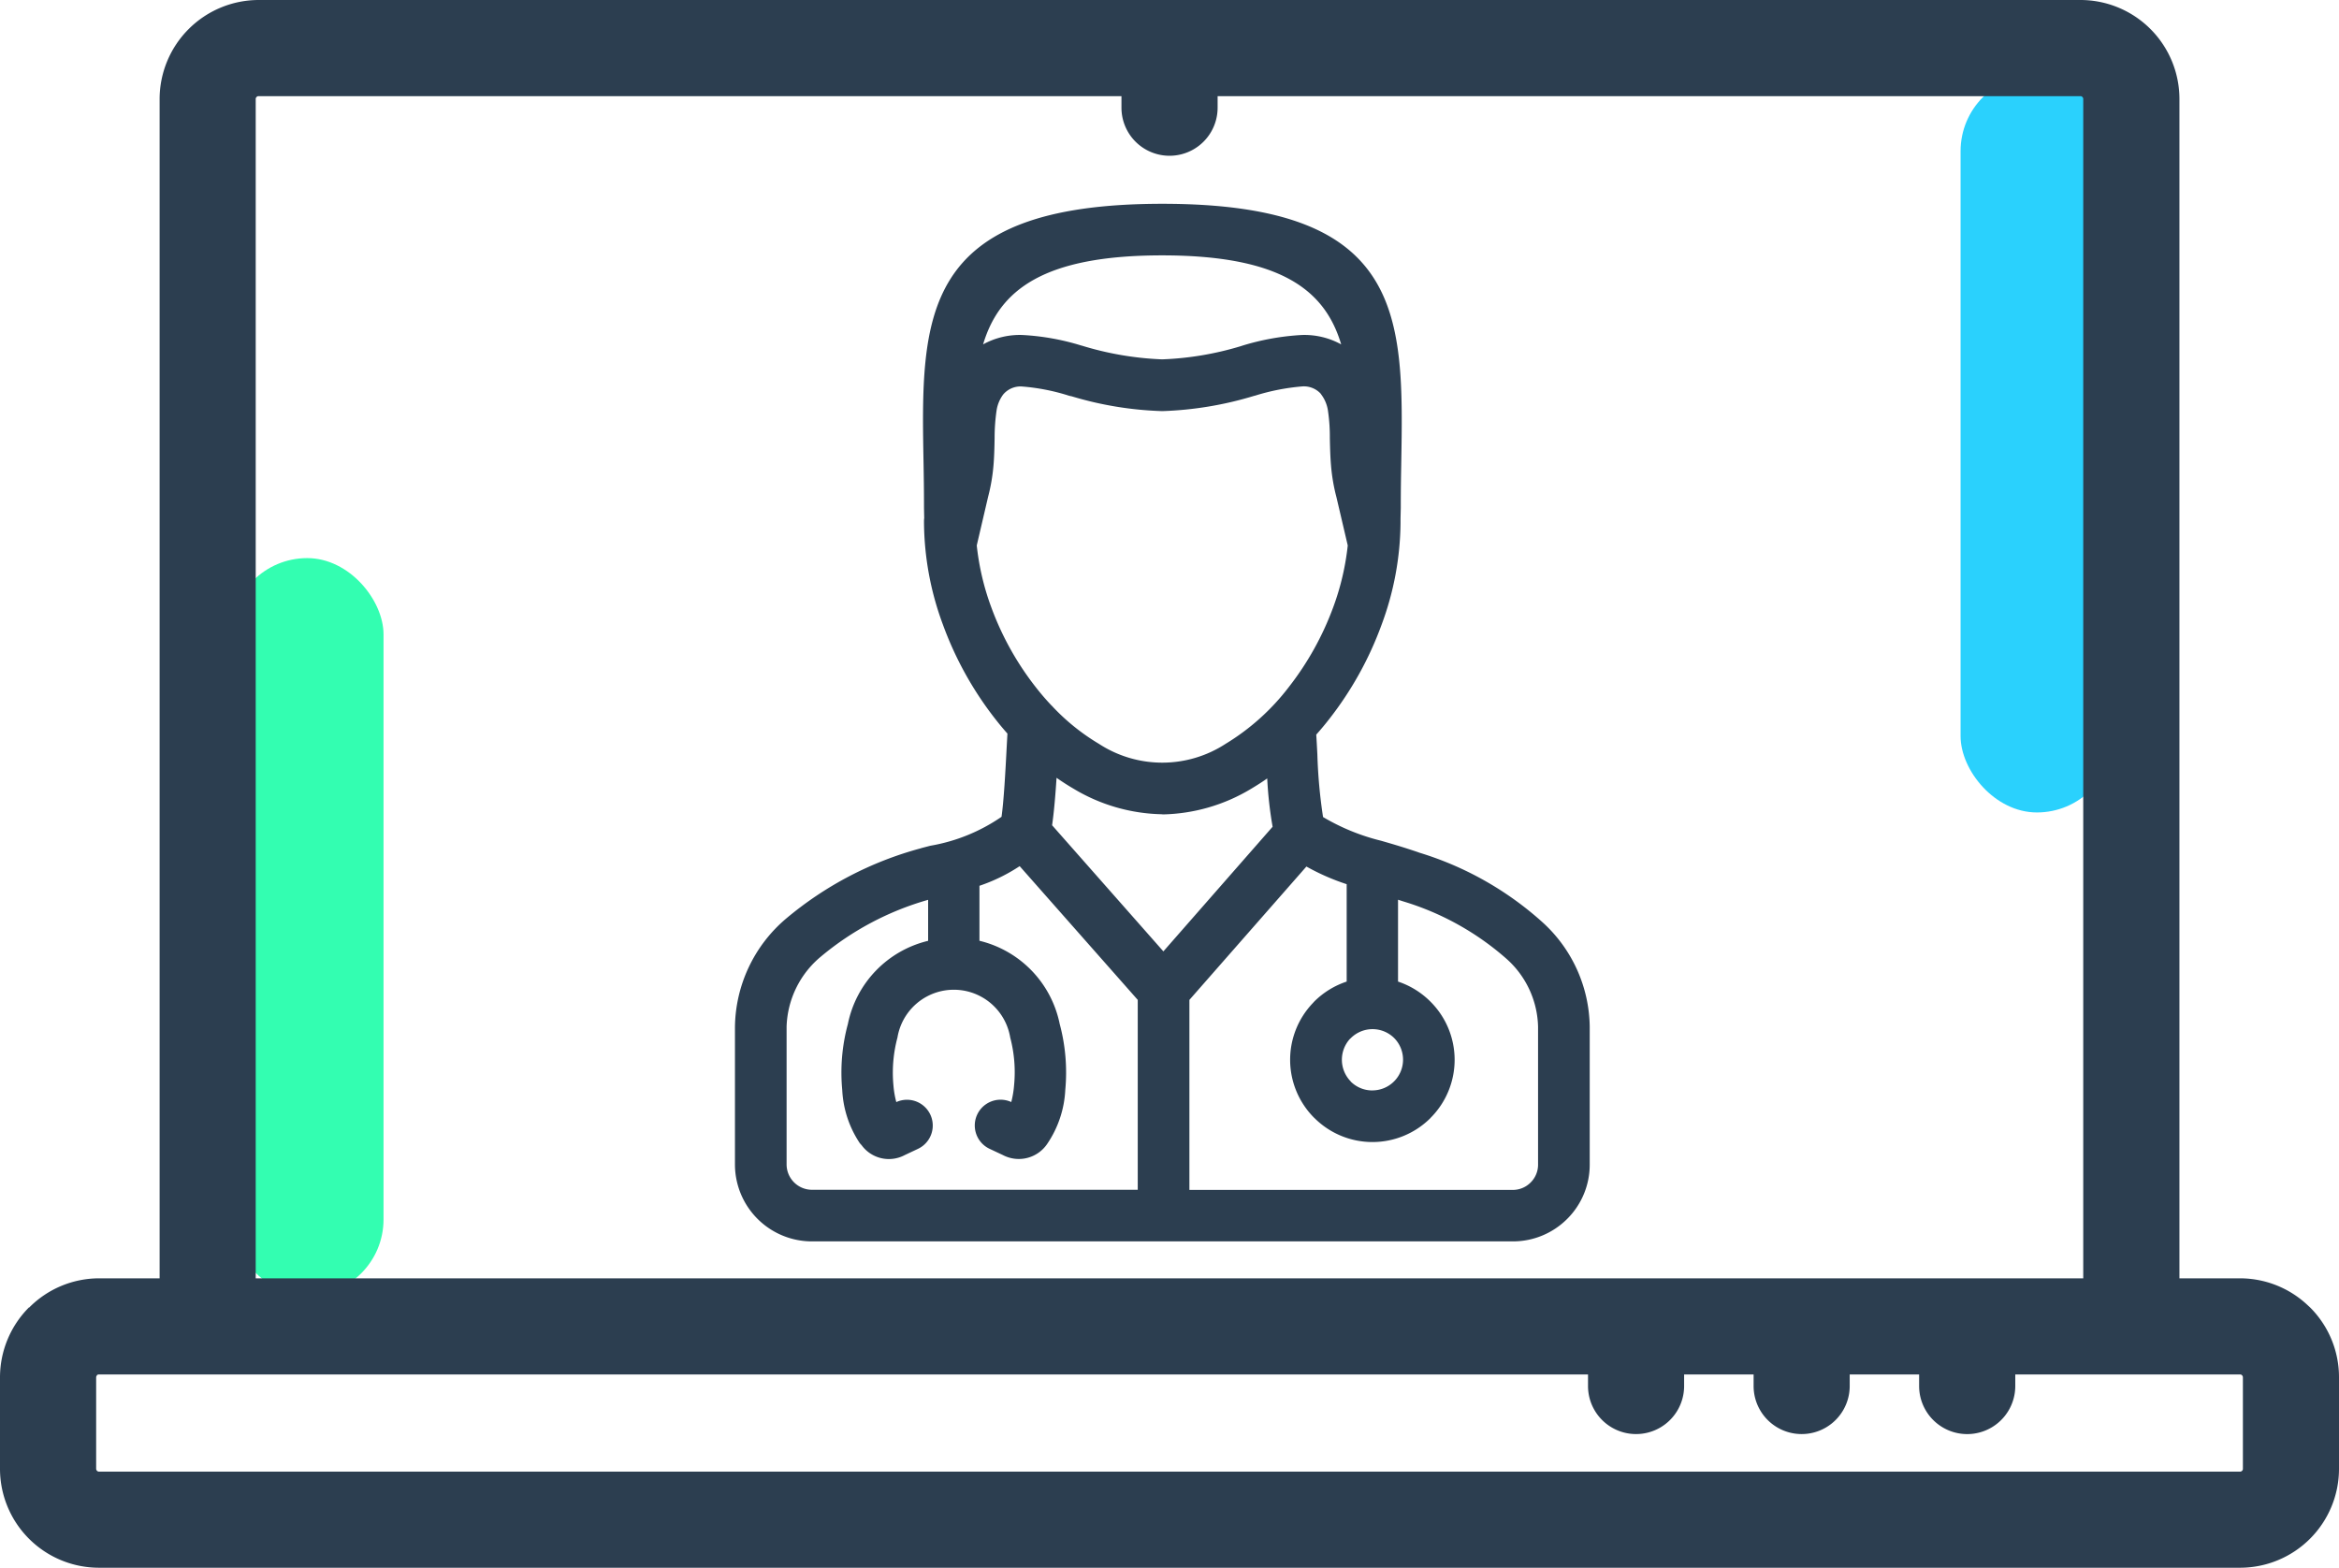<svg xmlns="http://www.w3.org/2000/svg" xmlns:xlink="http://www.w3.org/1999/xlink" width="91.955" height="61.635" viewBox="0 0 91.955 61.635">
  <defs>
    <clipPath id="clip-path">
      <rect id="Rectangle_1789" data-name="Rectangle 1789" width="91.955" height="61.635" fill="none"/>
    </clipPath>
  </defs>
  <g id="Group_3541" data-name="Group 3541" clip-path="url(#clip-path)">
    <rect id="Rectangle_2355" data-name="Rectangle 2355" width="6" height="29" rx="3" transform="translate(9.078 21.942)" fill="#33feb1"/>
    <rect id="Rectangle_2356" data-name="Rectangle 2356" width="6" height="29" rx="3" transform="matrix(1, 0, 0, 1, 77.078, 2.942)" fill="#2ad1fd"/>
    <path id="Path_1006" data-name="Path 1006" d="M34.91,30.049A7,7,0,0,1,31.4,29.034c-.22-.128-.438-.27-.651-.418-.043.667-.1,1.35-.175,1.865l4.375,4.959,4.294-4.9a15.424,15.424,0,0,1-.212-1.9c-.2.142-.41.274-.62.4a6.991,6.991,0,0,1-3.5,1.015M45.452,41.987a3.228,3.228,0,0,0,0-4.568l-.014-.014a3.25,3.25,0,0,0-1.264-.778l0-3.218.146.047.049.016a10.871,10.871,0,0,1,4.074,2.264A3.688,3.688,0,0,1,49.679,38.4h0v5.426a.982.982,0,0,1-.292.7h0a.985.985,0,0,1-.7.292H35.972V37.347l4.6-5.243a8.811,8.811,0,0,0,1.583.694l0,3.829a3.256,3.256,0,0,0-1.276.786l-.06.066a3.227,3.227,0,0,0,.06,4.506l.012.01a3.228,3.228,0,0,0,4.564-.008m-2.287-1.081a1.209,1.209,0,0,0,.856-2.057l0,0a1.209,1.209,0,0,0-1.705,0l-.041.037a1.219,1.219,0,0,0,.037,1.667l0,.006a1.2,1.2,0,0,0,.854.348M27.718,32.861a6.8,6.8,0,0,0,1.581-.772l4.642,5.258v7.466H21.126a1,1,0,0,1-.99-.99V38.4a3.728,3.728,0,0,1,1.353-2.759A11.444,11.444,0,0,1,25.7,33.413l0,1.612a4.222,4.222,0,0,0-3.154,3.267,7.316,7.316,0,0,0-.222,2.6,4.113,4.113,0,0,0,.692,2.091l.072.08a1.326,1.326,0,0,0,1.69.387l.511-.241a1.013,1.013,0,0,0-.84-1.844,3.7,3.7,0,0,1-.113-.663,5.337,5.337,0,0,1,.158-1.873,2.247,2.247,0,0,1,4.434,0A5.336,5.336,0,0,1,29.08,40.7a3.9,3.9,0,0,1-.111.663,1.013,1.013,0,0,0-.842,1.844l.513.241a1.348,1.348,0,0,0,1.76-.467,4.12,4.12,0,0,0,.692-2.091,7.354,7.354,0,0,0-.22-2.6,4.228,4.228,0,0,0-3.154-3.267Zm1.1-5.984c-.163-.183-.323-.375-.476-.572a13.531,13.531,0,0,1-2.061-3.714,11.722,11.722,0,0,1-.743-4v-.062a.892.892,0,0,1,.008-.124L25.538,18c0-.8-.01-1.26-.017-1.713-.107-5.8-.187-10.239,9.389-10.239S44.4,10.484,44.3,16.287c-.008.453-.018.912-.018,1.713l-.01.424,0,.107h0v.062a11.722,11.722,0,0,1-.743,4,13.532,13.532,0,0,1-2.061,3.714c-.163.21-.334.414-.509.611.016.243.029.5.043.764a20.268,20.268,0,0,0,.224,2.476,8.374,8.374,0,0,0,2.277.931c.391.113.84.241,1.458.451l.047.018a12.805,12.805,0,0,1,4.838,2.73A5.637,5.637,0,0,1,51.71,38.4h0l0,5.426a3.006,3.006,0,0,1-.883,2.129l0,0a3.017,3.017,0,0,1-2.131.887H21.126a3.028,3.028,0,0,1-3.02-3.02V38.4a5.673,5.673,0,0,1,2.013-4.251,13.8,13.8,0,0,1,5.28-2.758l.049-.016.338-.088a7.022,7.022,0,0,0,2.8-1.138c.089-.613.154-1.789.2-2.691Zm1.744-1.095a.773.773,0,0,1,.054.058,8.411,8.411,0,0,0,1.8,1.441,4.562,4.562,0,0,0,4.978,0,9,9,0,0,0,2.483-2.229,11.6,11.6,0,0,0,1.752-3.15,10.121,10.121,0,0,0,.568-2.421l-.445-1.9a7.158,7.158,0,0,1-.212-1.239c-.029-.327-.039-.71-.047-1.085a6.989,6.989,0,0,0-.074-1.075,1.387,1.387,0,0,0-.264-.636l-.029-.041a.9.9,0,0,0-.729-.276,8.566,8.566,0,0,0-1.836.36l-.043.01a13.9,13.9,0,0,1-3.613.6,13.734,13.734,0,0,1-3.565-.583.958.958,0,0,1-.167-.043,8.192,8.192,0,0,0-1.762-.34.888.888,0,0,0-.76.313,1.4,1.4,0,0,0-.261.636v0a7.5,7.5,0,0,0-.076,1.075c-.006.375-.016.756-.045,1.085a7.268,7.268,0,0,1-.21,1.223l-.447,1.915a10.044,10.044,0,0,0,.568,2.423,11.5,11.5,0,0,0,1.752,3.15q.3.385.628.729m-2.7-14.206a2.991,2.991,0,0,1,1.556-.369,9.524,9.524,0,0,1,2.287.408l.053.014a12.339,12.339,0,0,0,3.145.535,12.188,12.188,0,0,0,3.1-.521l.041-.014a9.754,9.754,0,0,1,2.341-.422,2.987,2.987,0,0,1,1.556.369c-.634-2.139-2.38-3.5-7.038-3.5s-6.4,1.359-7.04,3.5" transform="translate(10.788 1.964)" fill="#2c3e50" fill-rule="evenodd"/>
    <path id="Path_1007" data-name="Path 1007" d="M10.163,0H81.792a3.894,3.894,0,0,1,3.89,3.89V50.258h2.384a3.881,3.881,0,0,1,2.611,1.014l.138.127a3.877,3.877,0,0,1,1.14,2.749v3.6a3.891,3.891,0,0,1-3.888,3.888H3.89A3.891,3.891,0,0,1,0,57.746v-3.6A3.9,3.9,0,0,1,1.14,51.4l.007.007A3.874,3.874,0,0,1,3.89,50.258H6.275V3.89A3.9,3.9,0,0,1,10.163,0M66.209,54.038v.454a1.889,1.889,0,1,1-3.778,0v-.454H3.89a.113.113,0,0,0-.077.026v.007a.129.129,0,0,0-.033.077v3.6a.125.125,0,0,0,.033.077.119.119,0,0,0,.077.034H88.067a.119.119,0,0,0,.077-.034.1.1,0,0,0,.033-.077v-3.6a.121.121,0,0,0-.033-.077l-.021-.019a.115.115,0,0,0-.057-.014H79.228v.454a1.89,1.89,0,0,1-3.78,0v-.454H72.719v.454a1.889,1.889,0,1,1-3.778,0v-.454ZM47.869,3.78v.454a1.89,1.89,0,0,1-3.78,0V3.78H10.163a.1.1,0,0,0-.076.034.108.108,0,0,0-.034.076V50.258H81.9V3.89a.1.1,0,0,0-.033-.076.1.1,0,0,0-.077-.034Z" fill="#2c3e50" fill-rule="evenodd"/>
  </g>
</svg>
